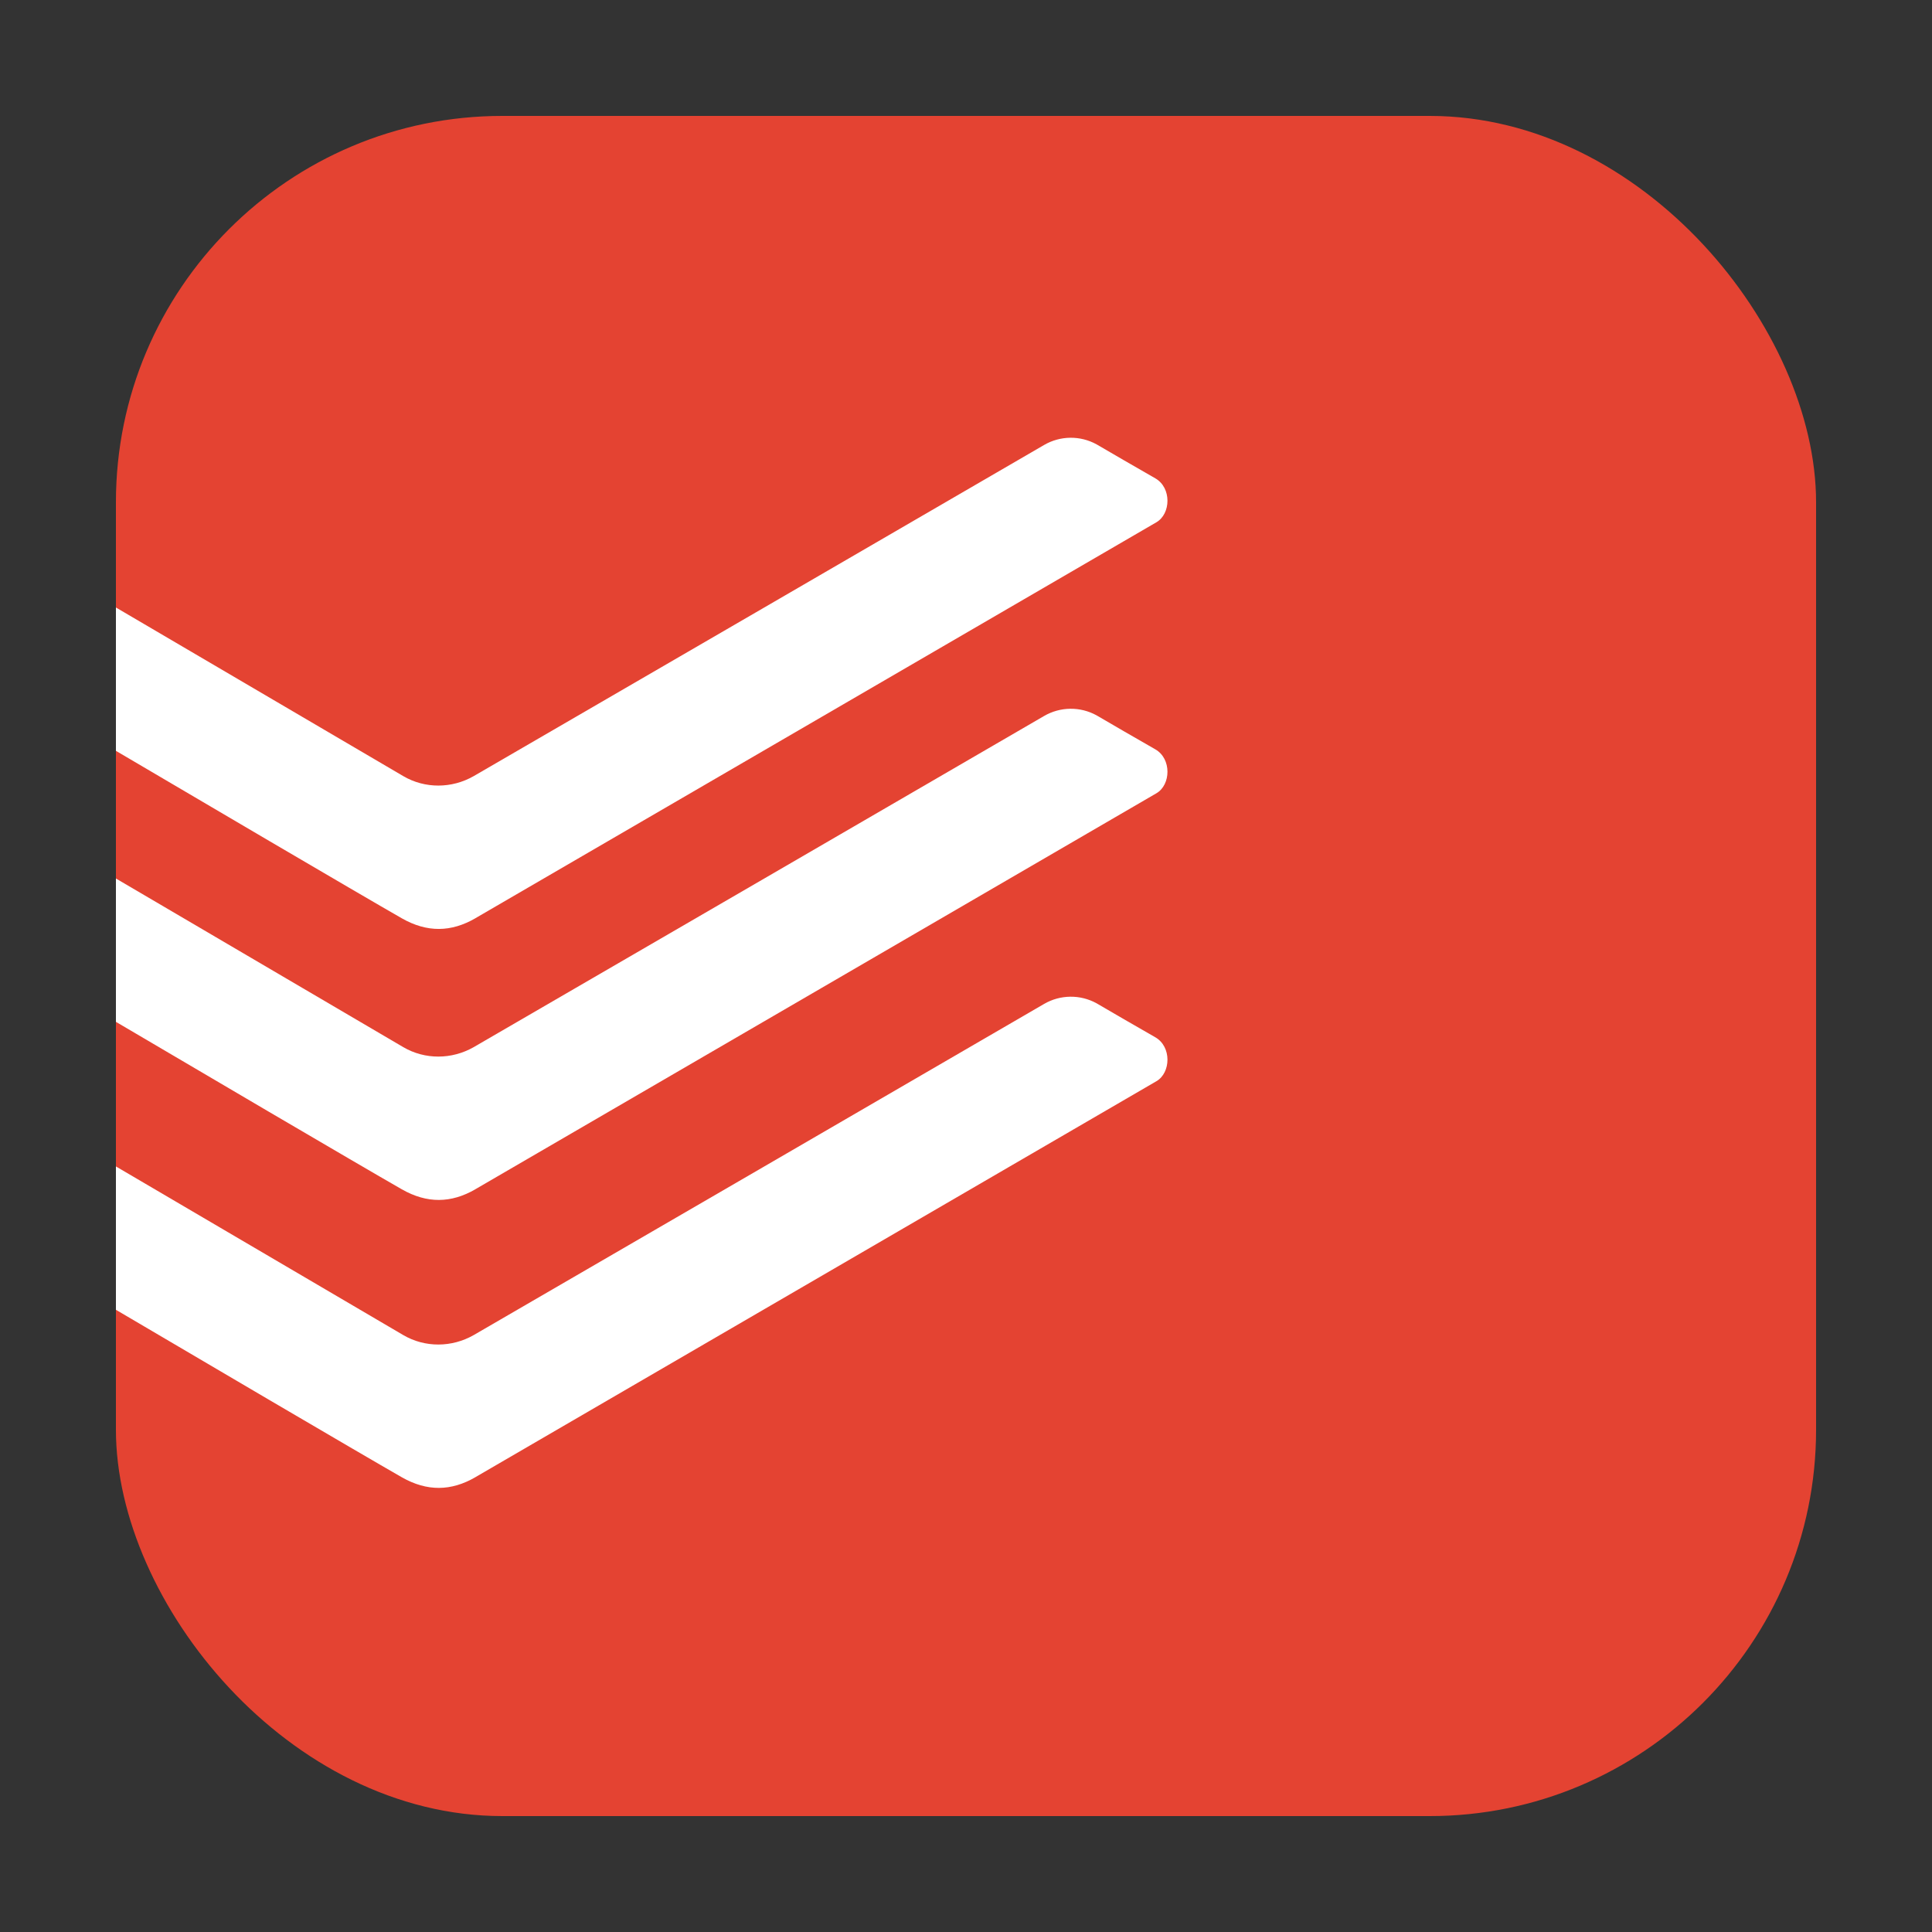 <svg width="100" height="100" viewBox="0 0 100 100" fill="none" xmlns="http://www.w3.org/2000/svg">
<rect x="0" y="0" width="100" height="100" fill="#333333" stroke="none"/>
<rect x="6" y="6" width="88" height="88" rx="20" fill="#E44332"/>
<path d="M24.608 47.526C26.142 46.63 59.101 27.477 59.855 27.033C60.608 26.594 60.649 25.247 59.8 24.759C58.956 24.274 57.353 23.353 56.759 23C55.91 22.533 54.878 22.545 54.041 23.033C53.619 23.279 25.457 39.636 24.518 40.172C23.386 40.819 21.997 40.83 20.874 40.172L6 31.444V38.863C9.616 40.994 18.622 46.288 20.803 47.534C22.104 48.274 23.351 48.257 24.611 47.526" fill="white"/>
<path d="M24.608 61.553C26.142 60.657 59.101 41.504 59.855 41.06C60.608 40.622 60.649 39.274 59.8 38.786C58.956 38.301 57.353 37.381 56.759 37.027C55.91 36.56 54.878 36.573 54.041 37.06C53.619 37.307 25.457 53.663 24.518 54.2C23.386 54.846 21.997 54.857 20.874 54.2L6 45.471V52.89C9.616 55.022 18.622 60.315 20.803 61.561C22.104 62.301 23.351 62.285 24.611 61.553" fill="white"/>
<path d="M24.608 76.457C26.142 75.561 59.101 56.408 59.855 55.964C60.608 55.526 60.649 54.178 59.8 53.69C58.956 53.205 57.353 52.285 56.759 51.931C55.91 51.464 54.878 51.477 54.041 51.964C53.619 52.211 25.457 68.567 24.518 69.104C23.386 69.75 21.997 69.761 20.874 69.104L6 60.375V67.794C9.616 69.926 18.622 75.219 20.803 76.466C22.104 77.205 23.351 77.189 24.611 76.457" fill="white"/>
</svg>
